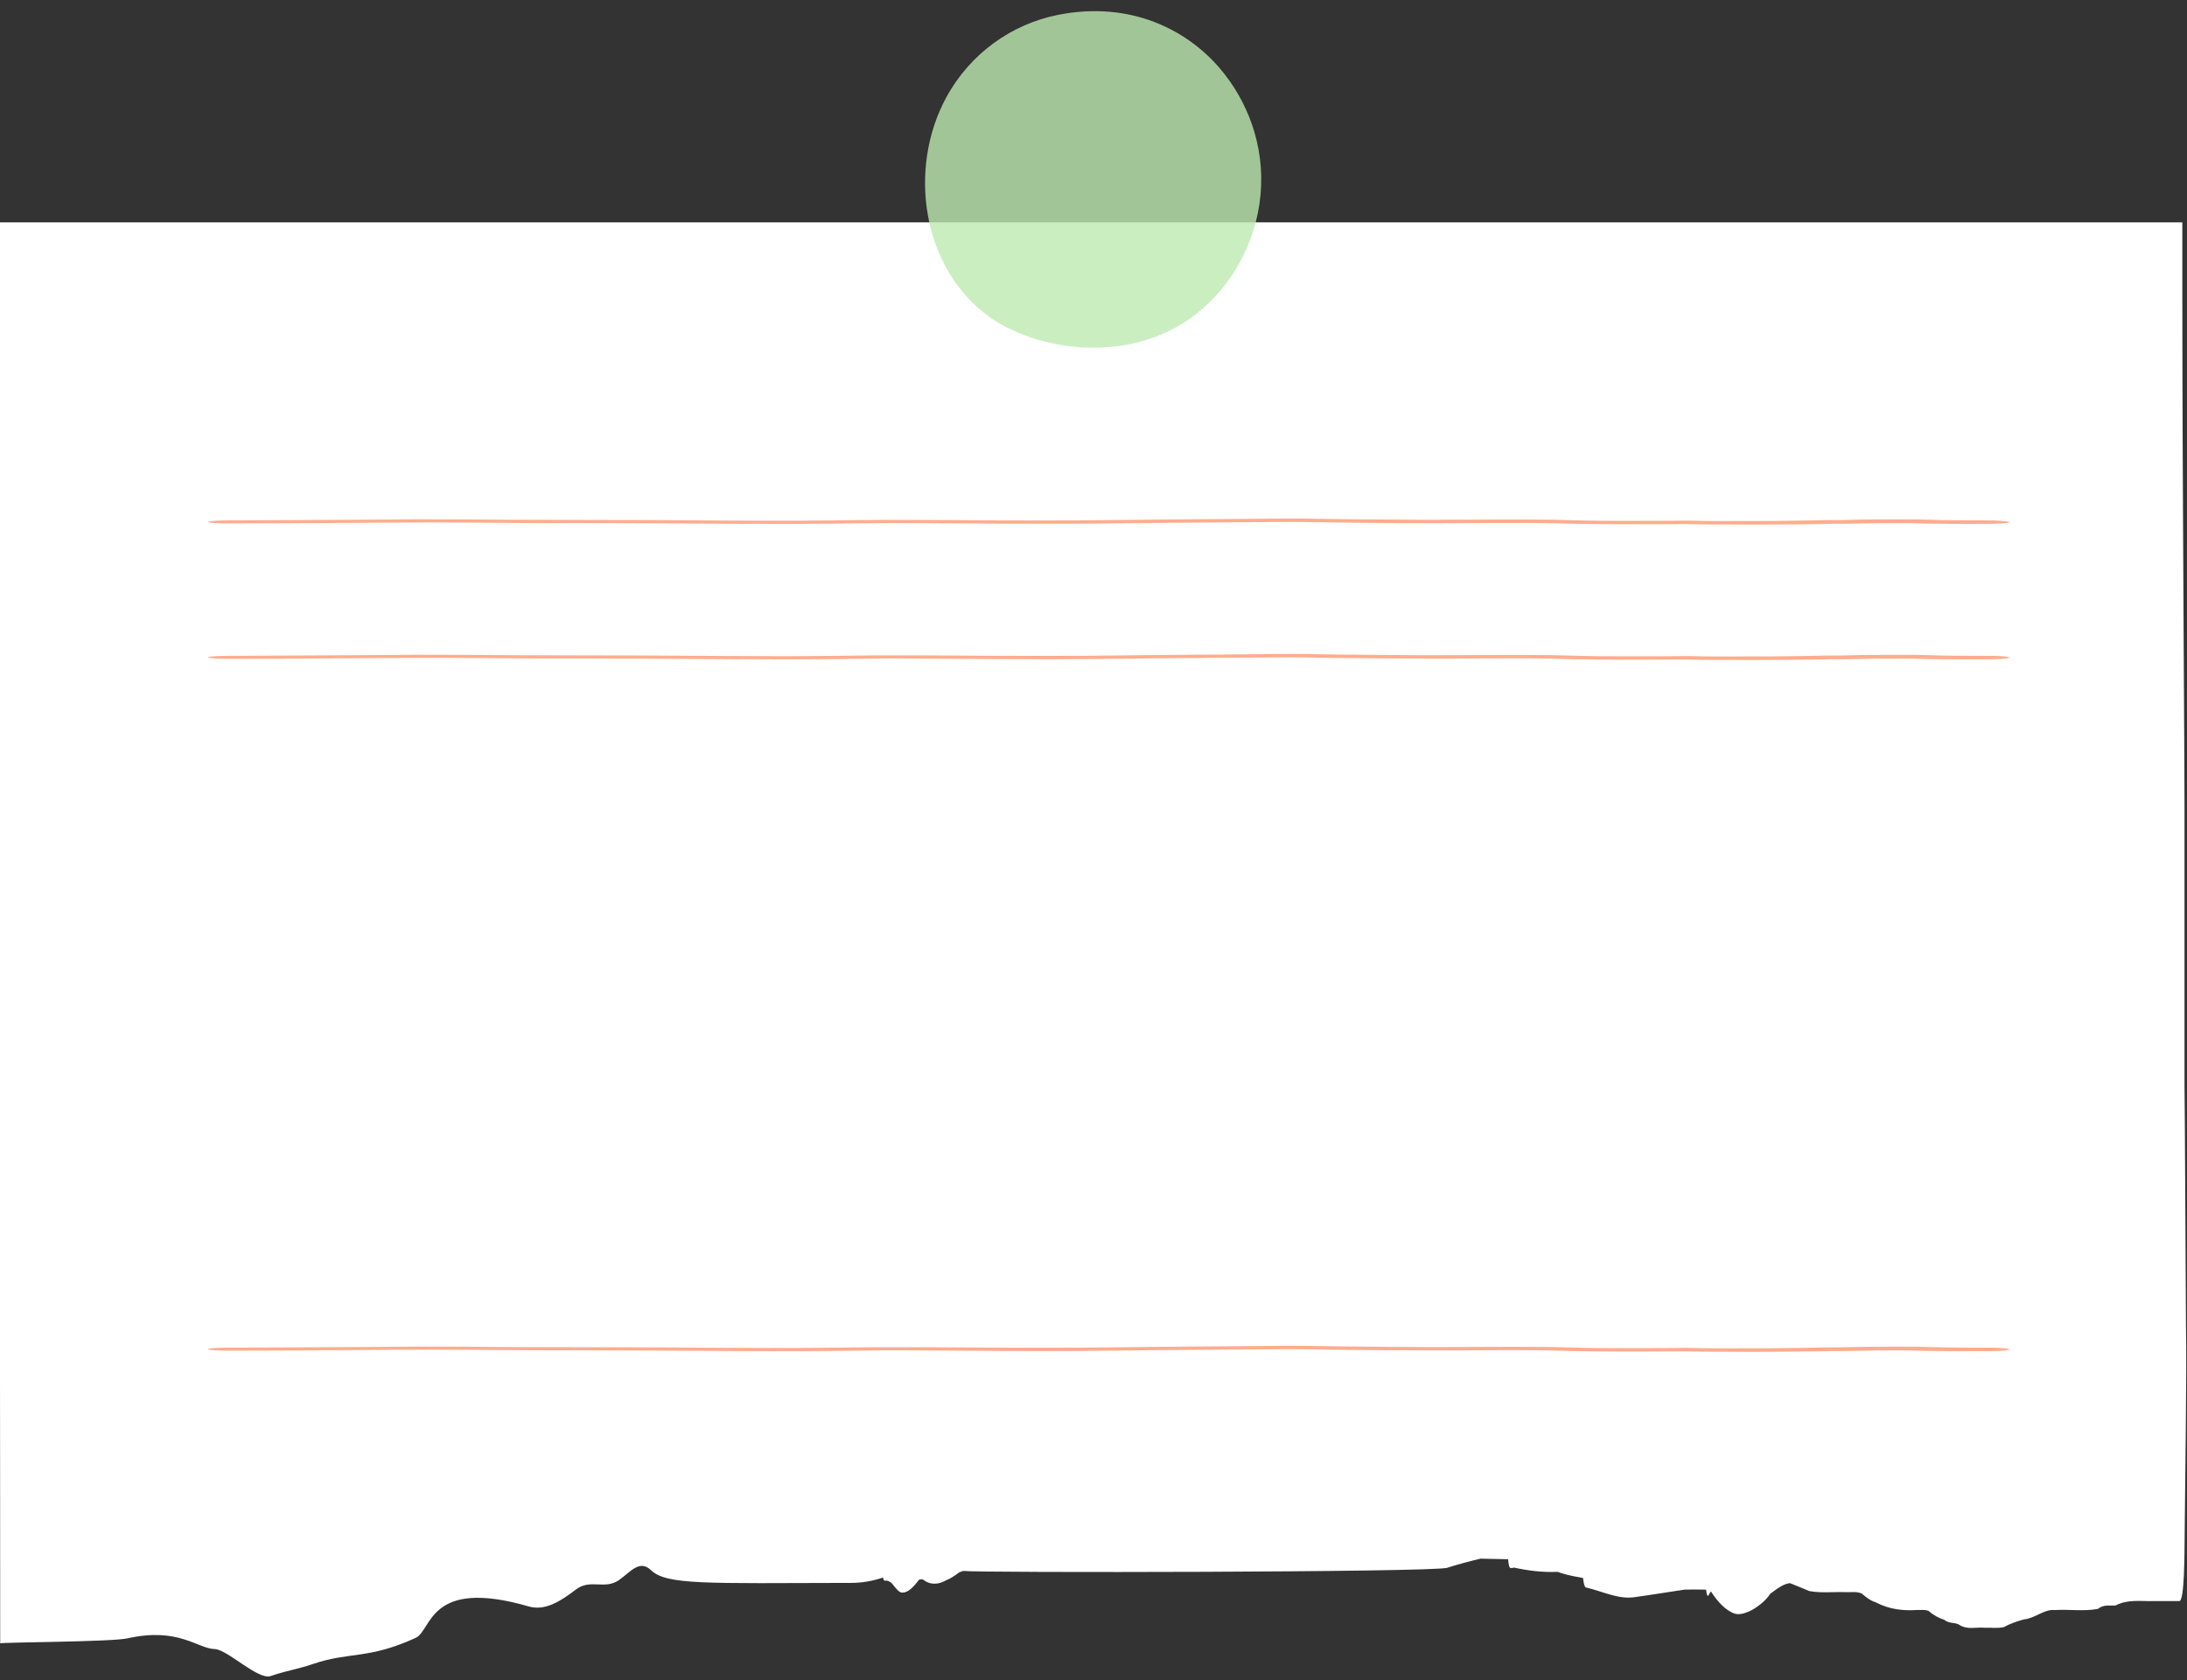 <?xml version="1.0" encoding="UTF-8" standalone="no"?><svg xmlns="http://www.w3.org/2000/svg" xmlns:xlink="http://www.w3.org/1999/xlink" fill="#000000" height="331.6" preserveAspectRatio="xMidYMid meet" version="1" viewBox="-0.0 -2.2 431.5 331.6" width="431.5" zoomAndPan="magnify"><rect x="-0.0" y="-2.2" width="431.5" height="331.6" fill="#333333" stroke="none"/><g id="change1_1"><path d="M431.3,259.73c0.19,8.14-0.19,31.5-0.25,39.73c-0.05,5.23-0.03,14.33-1.07,14.33h-5.22 c-2.45,0.06-4.9-0.39-7.35,0.86c-1.16,0.11-2.33-0.26-3.49,0.68c-2.83,0.53-5.67,0.05-8.51,0.23c-2.03-0.24-4.05,1.71-6.09,1.84 c-1.3,0.38-2.6,0.77-3.9,1.51c-1.27,0.32-2.55,0.07-3.82,0.15c-1.73-0.2-3.46,0.52-5.18-0.68c-0.94-0.41-1.89-0.14-2.83-0.9 c-1.02-0.33-2.04-0.85-3.05-1.73c-0.76-0.34-1.52-0.16-2.27-0.21c-2.73,0.19-5.45-0.08-8.17-1.5c-1.27-0.42-1.92-1.05-2.8-1.75 c-1.03-0.44-2.06-0.22-3.09-0.26c-2.41-0.1-4.83,0.23-7.24-0.22c-1.27-0.52-2.54-1.08-3.81-1.56c-1.3,0.12-2.6,1.14-3.9,2.11 c-1.24,2.02-5.11,4.71-7.2,3.84c-1.5-0.62-3.01-2.01-4.48-4.3c-0.04,0.04-0.09,0.09-0.13,0.13c-0.08,0.11-0.16,0.26-0.25,0.41 c-0.08,0.23-0.15,0.42-0.35,0.22c-0.1-0.18-0.18-0.6-0.24-1.13c-1.39-0.03-2.79-0.03-4.18-0.01c-3.39,0.5-6.77,1.07-10.16,1.53 c-3.13,0.38-6.26-1.25-9.39-1.95c-0.27-0.14-0.44-0.9-0.54-1.86c-0.45-0.09-0.9-0.19-1.36-0.26c-1.18-0.21-2.45-0.53-3.7-0.96 c-2.81,0.13-5.63-0.21-8.44-0.81c-0.03-0.01-0.06-0.02-0.08-0.04c-0.16,0.05-0.33,0.09-0.49,0.1c-0.18-0.04-0.38,0.15-0.54-0.5 c-0.08-0.3-0.13-0.74-0.18-1.24c-1.82-0.03-3.64-0.08-5.45-0.11c-2.19,0.52-4.37,1.1-6.56,1.8c-2.93,0.9-92.6,1.01-95.53,0.62 c-0.26,0.11-0.53,0.21-0.79,0.3c-0.88,0.68-1.81,1.28-2.5,1.52c-1.55,0.89-3.12,1.03-4.67-0.15c-0.15,0-0.31,0.01-0.46,0.01 c-0.07,0.01-0.15,0.01-0.22,0.02c-0.13,0.16-0.26,0.33-0.39,0.48c-1.03,1.3-2.07,2.23-3.12,2.08c-0.82-0.11-1.79-1.96-2.24-2.07 c-0.29-0.2-0.58-0.3-0.86-0.28c-0.17-0.02-0.35,0.19-0.5-0.45c-0.01-0.04-0.02-0.11-0.03-0.16c-2.07,0.7-4.14,1.05-6.24,1.06 c-28.95,0.07-36.47,0.43-39.56-2.52c-2.27-2.16-4.06,0.4-6.33,1.98c-2.82,1.95-5.64-0.33-8.46,1.84c-3.13,2.4-6.15,4.26-9.31,3.35 c-19.83-5.74-19.05,4.71-22.33,6.21c-9.35,4.27-13.12,2.71-20.17,5.12c-3.07,1.05-5.33,1.34-8.41,2.4 c-2.51,0.86-8.55-5.25-11.06-5.32c-3.42-0.1-7.11-4.38-17.24-2.11c-3.15,0.7-24.91,0.76-25.08,0.98c0-0.59-0.03-66.7-0.06-71.02 c-0.02-2.01,0-49.73,0-52.56c0-8-0.03-99.25,0-107.23c0.01-3.3,0.02-24.19,0.01-49.63h430.59c0,4.42,0,9.08,0,14.29 c0,39.75,0.49,93.49,0.43,107.99c0.02,0.89-0.02,47.19,0,48.09C431.06,212.62,431.29,259.12,431.3,259.73z" fill="#ffffff"/></g><g id="change2_1"><path d="M395.47,101.06c-1.07,0.12-3.18,0.14-5,0.14c-5.91,0-5.08-0.01-9.93-0.06c-0.71,0-2.48-0.06-3.08-0.08 c-0.23-0.01-0.45-0.01-0.67-0.02c-2.17,0-4.35,0-6.51,0.01c-2.17,0.03-4.17,0.11-6.4,0.12c-0.73,0.01-1.46,0-2.2,0 c-1.6,0.06-13.22,0.2-18.95,0.15c-0.2,0-0.39,0-0.58-0.01c-1.46,0-2.92-0.01-4.38-0.01c-1.82-0.01-3.92-0.02-5.7-0.07 c-2.06,0.03-2.79,0.03-6.89,0.03c-0.21,0-0.46,0-0.71,0c0.02,0,0.02,0,0.04,0c-6.32,0.01-12.92,0-18.66-0.21 c-0.89-0.03-3.45-0.07-8.82-0.05c-3.32,0-17.59,0.09-15.92,0.03c-5.72,0.02-11.56-0.05-17.23-0.11c-5.9-0.06-7.27-0.15-11.27-0.11 c-2.97,0.03-15.43,0.1-26.22,0.2c1.53-0.01-4.03,0.05-5.01,0.06c-5.84,0.08-11.71,0.12-17.65,0.09c-3.95-0.01-8.13,0.01-11.99-0.06 c0.39,0.01-2.4-0.01-3.96-0.02c-3.51-0.02-7.04-0.03-10.53-0.06c-0.76-0.01-1.52,0-2.27,0c-6.18,0.05-12.28,0.16-18.51,0.18 c-1.93-0.01-4.16,0.02-6.02-0.02c-1.62,0.06-20.92-0.13-23.43-0.12c-7.56-0.04-15.13-0.03-22.7-0.04c-6-0.04-10.45-0.09-18.67-0.12 c-11.14,0.02-26.1,0.19-40.47,0.2c-3.66,0.01-5.54-0.33-2.96-0.51c1.71-0.12,4.28-0.08,6.5-0.1c7.25-0.02,14.48-0.06,21.71-0.11 c5.12-0.02,5.71-0.05,11.58-0.09c6.23-0.01,12.47,0.04,18.65,0.09c11.23,0.06,22.55,0.01,33.77,0.1c5.76,0.05,11.55,0.07,17.35,0.09 c-0.03,0-0.07,0-0.1,0c1.87-0.01,3.88,0.01,5.75,0c3.63-0.01,9.44-0.1,15.89-0.16c-0.07,0-0.14,0.01-0.21,0.01 c0.16,0,0.31-0.01,0.48-0.01c12.93-0.04,19.71,0.14,32.09,0.11c9.81,0.03,17.41-0.16,29.22-0.23c4.69-0.05,9.39-0.09,14.12-0.11 c0.41,0,0.8-0.01,1.1-0.01c4.75-0.07,9.49-0.01,14.12,0.08c5.43,0.06,4.45,0.06,9.62,0.09c2.12,0.02,4.37,0.01,6.48,0.04 c0.01,0,0.44,0,1.58,0c8.08,0.02,16.23-0.11,24.27-0.01c7.17,0.16,6.96,0.22,13.1,0.23c5.17,0,6.88,0,9.06-0.01 c2.43-0.03,5.43-0.07,7.41,0.02c1.75,0.03,2.67,0.02,6.45,0.02c2.33-0.03,4.98,0.01,7.33-0.01c0.97-0.01,4.6-0.05,5.43-0.07 c0.87-0.01,2.96-0.06,2.65-0.04c1.99-0.06,1.94-0.07,5.53-0.07c0.12,0,0.27-0.01,0.46-0.01c4.05-0.12,8.44-0.13,12.75-0.12 c1.53,0,3.14,0.01,4.41,0.07c0.37,0.01,0.74,0.02,1.12,0.03c2.58,0.09,4.64,0.05,11.16,0.1 C396.14,100.59,397.57,100.89,395.47,101.06z M393.02,263.78c-6.52-0.04-8.58,0-11.16-0.1c-0.37-0.01-0.74-0.02-1.12-0.03 c-1.27-0.06-2.89-0.07-4.41-0.07c-4.32-0.01-8.7,0-12.75,0.12c-0.19,0-0.34,0.01-0.46,0.01c-3.6,0.01-3.55,0.01-5.53,0.07 c0.31-0.01-1.78,0.03-2.65,0.04c-0.83,0.01-4.46,0.05-5.43,0.07c-2.35,0.02-5-0.02-7.33,0.01c-3.78,0-4.7,0.01-6.45-0.02 c-1.98-0.09-4.98-0.06-7.41-0.02c-2.18,0.01-3.89,0.01-9.06,0.01c-6.14,0-5.93-0.07-13.1-0.23c-8.04-0.1-16.18,0.03-24.27,0.01 c-1.13,0-1.56-0.01-1.58,0c-2.11-0.03-4.36-0.02-6.48-0.04c-5.16-0.04-4.18-0.03-9.62-0.09c-4.62-0.09-9.37-0.15-14.12-0.08 c-0.3,0-0.69,0.01-1.1,0.01c-4.73,0.02-9.44,0.06-14.12,0.11c-11.82,0.07-19.42,0.26-29.22,0.23c-12.38,0.03-19.16-0.15-32.09-0.11 c-0.17,0-0.32,0.01-0.48,0.01c0.07,0,0.14-0.01,0.21-0.01c-6.45,0.06-12.26,0.15-15.89,0.16c-1.87,0.02-3.88-0.01-5.75,0 c0.03,0,0.07,0,0.1,0c-5.8-0.02-11.59-0.04-17.35-0.09c-11.22-0.09-22.54-0.04-33.77-0.1c-6.18-0.05-12.42-0.1-18.65-0.09 c-5.86,0.04-6.46,0.07-11.58,0.09c-7.23,0.04-14.46,0.09-21.71,0.11c-2.22,0.02-4.79-0.02-6.5,0.1c-2.58,0.17-0.69,0.51,2.96,0.51 c14.36-0.01,29.33-0.18,40.47-0.2c8.22,0.03,12.67,0.08,18.67,0.12c7.56,0.01,15.14,0,22.7,0.04c2.51-0.01,21.81,0.17,23.43,0.12 c1.86,0.04,4.09,0.01,6.02,0.02c6.23-0.01,12.33-0.12,18.51-0.18c0.75,0,1.51-0.01,2.27,0c3.49,0.03,7.02,0.04,10.53,0.06 c1.56,0.01,4.35,0.04,3.96,0.02c3.86,0.06,8.05,0.05,11.99,0.06c5.94,0.03,11.81-0.02,17.65-0.09c0.98-0.01,6.54-0.07,5.01-0.06 c10.79-0.11,23.25-0.18,26.22-0.2c3.99-0.04,5.36,0.04,11.27,0.11c5.67,0.06,11.52,0.13,17.23,0.11c-1.67,0.06,12.6-0.02,15.92-0.03 c5.37-0.01,7.93,0.02,8.82,0.05c5.74,0.21,12.34,0.22,18.66,0.21c-0.02,0-0.02,0-0.04,0c0.25,0,0.5,0,0.71,0 c4.1-0.01,4.83-0.01,6.89-0.03c1.78,0.05,3.88,0.06,5.7,0.07c1.46,0,2.92,0.01,4.38,0.01c0.2,0,0.39,0.01,0.58,0.01 c5.73,0.04,17.35-0.09,18.95-0.15c0.73,0,1.47,0,2.2,0c2.23-0.01,4.23-0.09,6.4-0.12c2.16-0.01,4.34-0.01,6.51-0.01 c0.22,0.01,0.45,0.01,0.67,0.02c0.6,0.02,2.37,0.08,3.08,0.08c4.85,0.05,4.02,0.06,9.93,0.06c1.82,0,3.93-0.02,5-0.14 C397.57,264.13,396.14,263.83,393.02,263.78z M393.02,127.24c-6.52-0.04-8.58,0-11.16-0.1c-0.37-0.01-0.74-0.02-1.12-0.03 c-1.27-0.06-2.89-0.07-4.41-0.07c-4.32-0.01-8.7,0-12.75,0.12c-0.19,0-0.34,0.01-0.46,0.01c-3.6,0.01-3.55,0.01-5.53,0.07 c0.31-0.01-1.78,0.03-2.65,0.04c-0.83,0.01-4.46,0.05-5.43,0.07c-2.35,0.02-5-0.02-7.33,0.01c-3.78,0-4.7,0.01-6.45-0.02 c-1.98-0.09-4.98-0.06-7.41-0.02c-2.18,0.01-3.89,0.01-9.06,0.01c-6.14-0.01-5.93-0.07-13.1-0.23c-8.04-0.1-16.18,0.03-24.27,0.01 c-1.13,0-1.56-0.01-1.58,0c-2.11-0.03-4.36-0.02-6.48-0.04c-5.16-0.04-4.18-0.03-9.62-0.09c-4.62-0.09-9.37-0.15-14.12-0.08 c-0.3,0-0.69,0.01-1.1,0.01c-4.73,0.02-9.44,0.06-14.12,0.11c-11.82,0.07-19.42,0.26-29.22,0.23c-12.38,0.03-19.16-0.15-32.09-0.11 c-0.17,0-0.32,0.01-0.48,0.01c0.07,0,0.14-0.01,0.21-0.01c-6.45,0.06-12.26,0.15-15.89,0.16c-1.87,0.02-3.88-0.01-5.75,0 c0.03,0,0.07,0,0.1,0c-5.8-0.02-11.59-0.04-17.35-0.09c-11.22-0.09-22.54-0.04-33.77-0.1c-6.18-0.05-12.42-0.1-18.65-0.09 c-5.86,0.04-6.46,0.07-11.58,0.09c-7.23,0.04-14.46,0.09-21.71,0.11c-2.22,0.02-4.79-0.02-6.5,0.1c-2.58,0.17-0.69,0.51,2.96,0.51 c14.36-0.01,29.33-0.18,40.47-0.2c8.22,0.03,12.67,0.08,18.67,0.12c7.56,0.01,15.14,0,22.7,0.04c2.51-0.01,21.81,0.17,23.43,0.12 c1.86,0.04,4.09,0.01,6.02,0.02c6.23-0.01,12.33-0.12,18.51-0.18c0.75,0,1.51-0.01,2.27,0c3.49,0.03,7.02,0.04,10.53,0.06 c1.56,0.01,4.35,0.04,3.96,0.02c3.86,0.06,8.05,0.05,11.99,0.06c5.94,0.03,11.81-0.02,17.65-0.09c0.98-0.01,6.54-0.07,5.01-0.06 c10.79-0.11,23.25-0.18,26.22-0.2c3.99-0.04,5.36,0.04,11.27,0.11c5.67,0.06,11.52,0.13,17.23,0.11c-1.67,0.06,12.6-0.02,15.92-0.03 c5.37-0.01,7.93,0.02,8.82,0.05c5.74,0.21,12.34,0.22,18.66,0.21c-0.02,0-0.02,0-0.04,0c0.25,0,0.5,0,0.71,0 c4.1-0.01,4.83-0.01,6.89-0.03c1.78,0.05,3.88,0.06,5.7,0.07c1.46,0,2.92,0.01,4.38,0.01c0.2,0,0.39,0.01,0.58,0.01 c5.73,0.04,17.35-0.09,18.95-0.15c0.73,0,1.47,0,2.2,0c2.23-0.01,4.23-0.09,6.4-0.12c2.16-0.01,4.34-0.01,6.51-0.01 c0.22,0.01,0.45,0.01,0.67,0.02c0.6,0.02,2.37,0.08,3.08,0.08c4.85,0.05,4.02,0.06,9.93,0.06c1.82,0,3.93-0.02,5-0.14 C397.57,127.59,396.14,127.29,393.02,127.24z" fill="#ffac8d"/></g><g id="change3_1"><path d="M240.67,11.28c5.41,6.34,8.92,15.17,8.04,24.91c-0.92,10.09-6.14,18.44-12.67,23.55 c-13.47,10.51-31.93,7.01-40.88,0.57c-13.16-9.47-16.19-29.1-8.43-43.34c4.67-8.57,12.82-14.39,21.94-16.22 C223.2-2.16,234.33,3.85,240.67,11.28z" fill="#beeab0" opacity="0.8"/></g></svg>